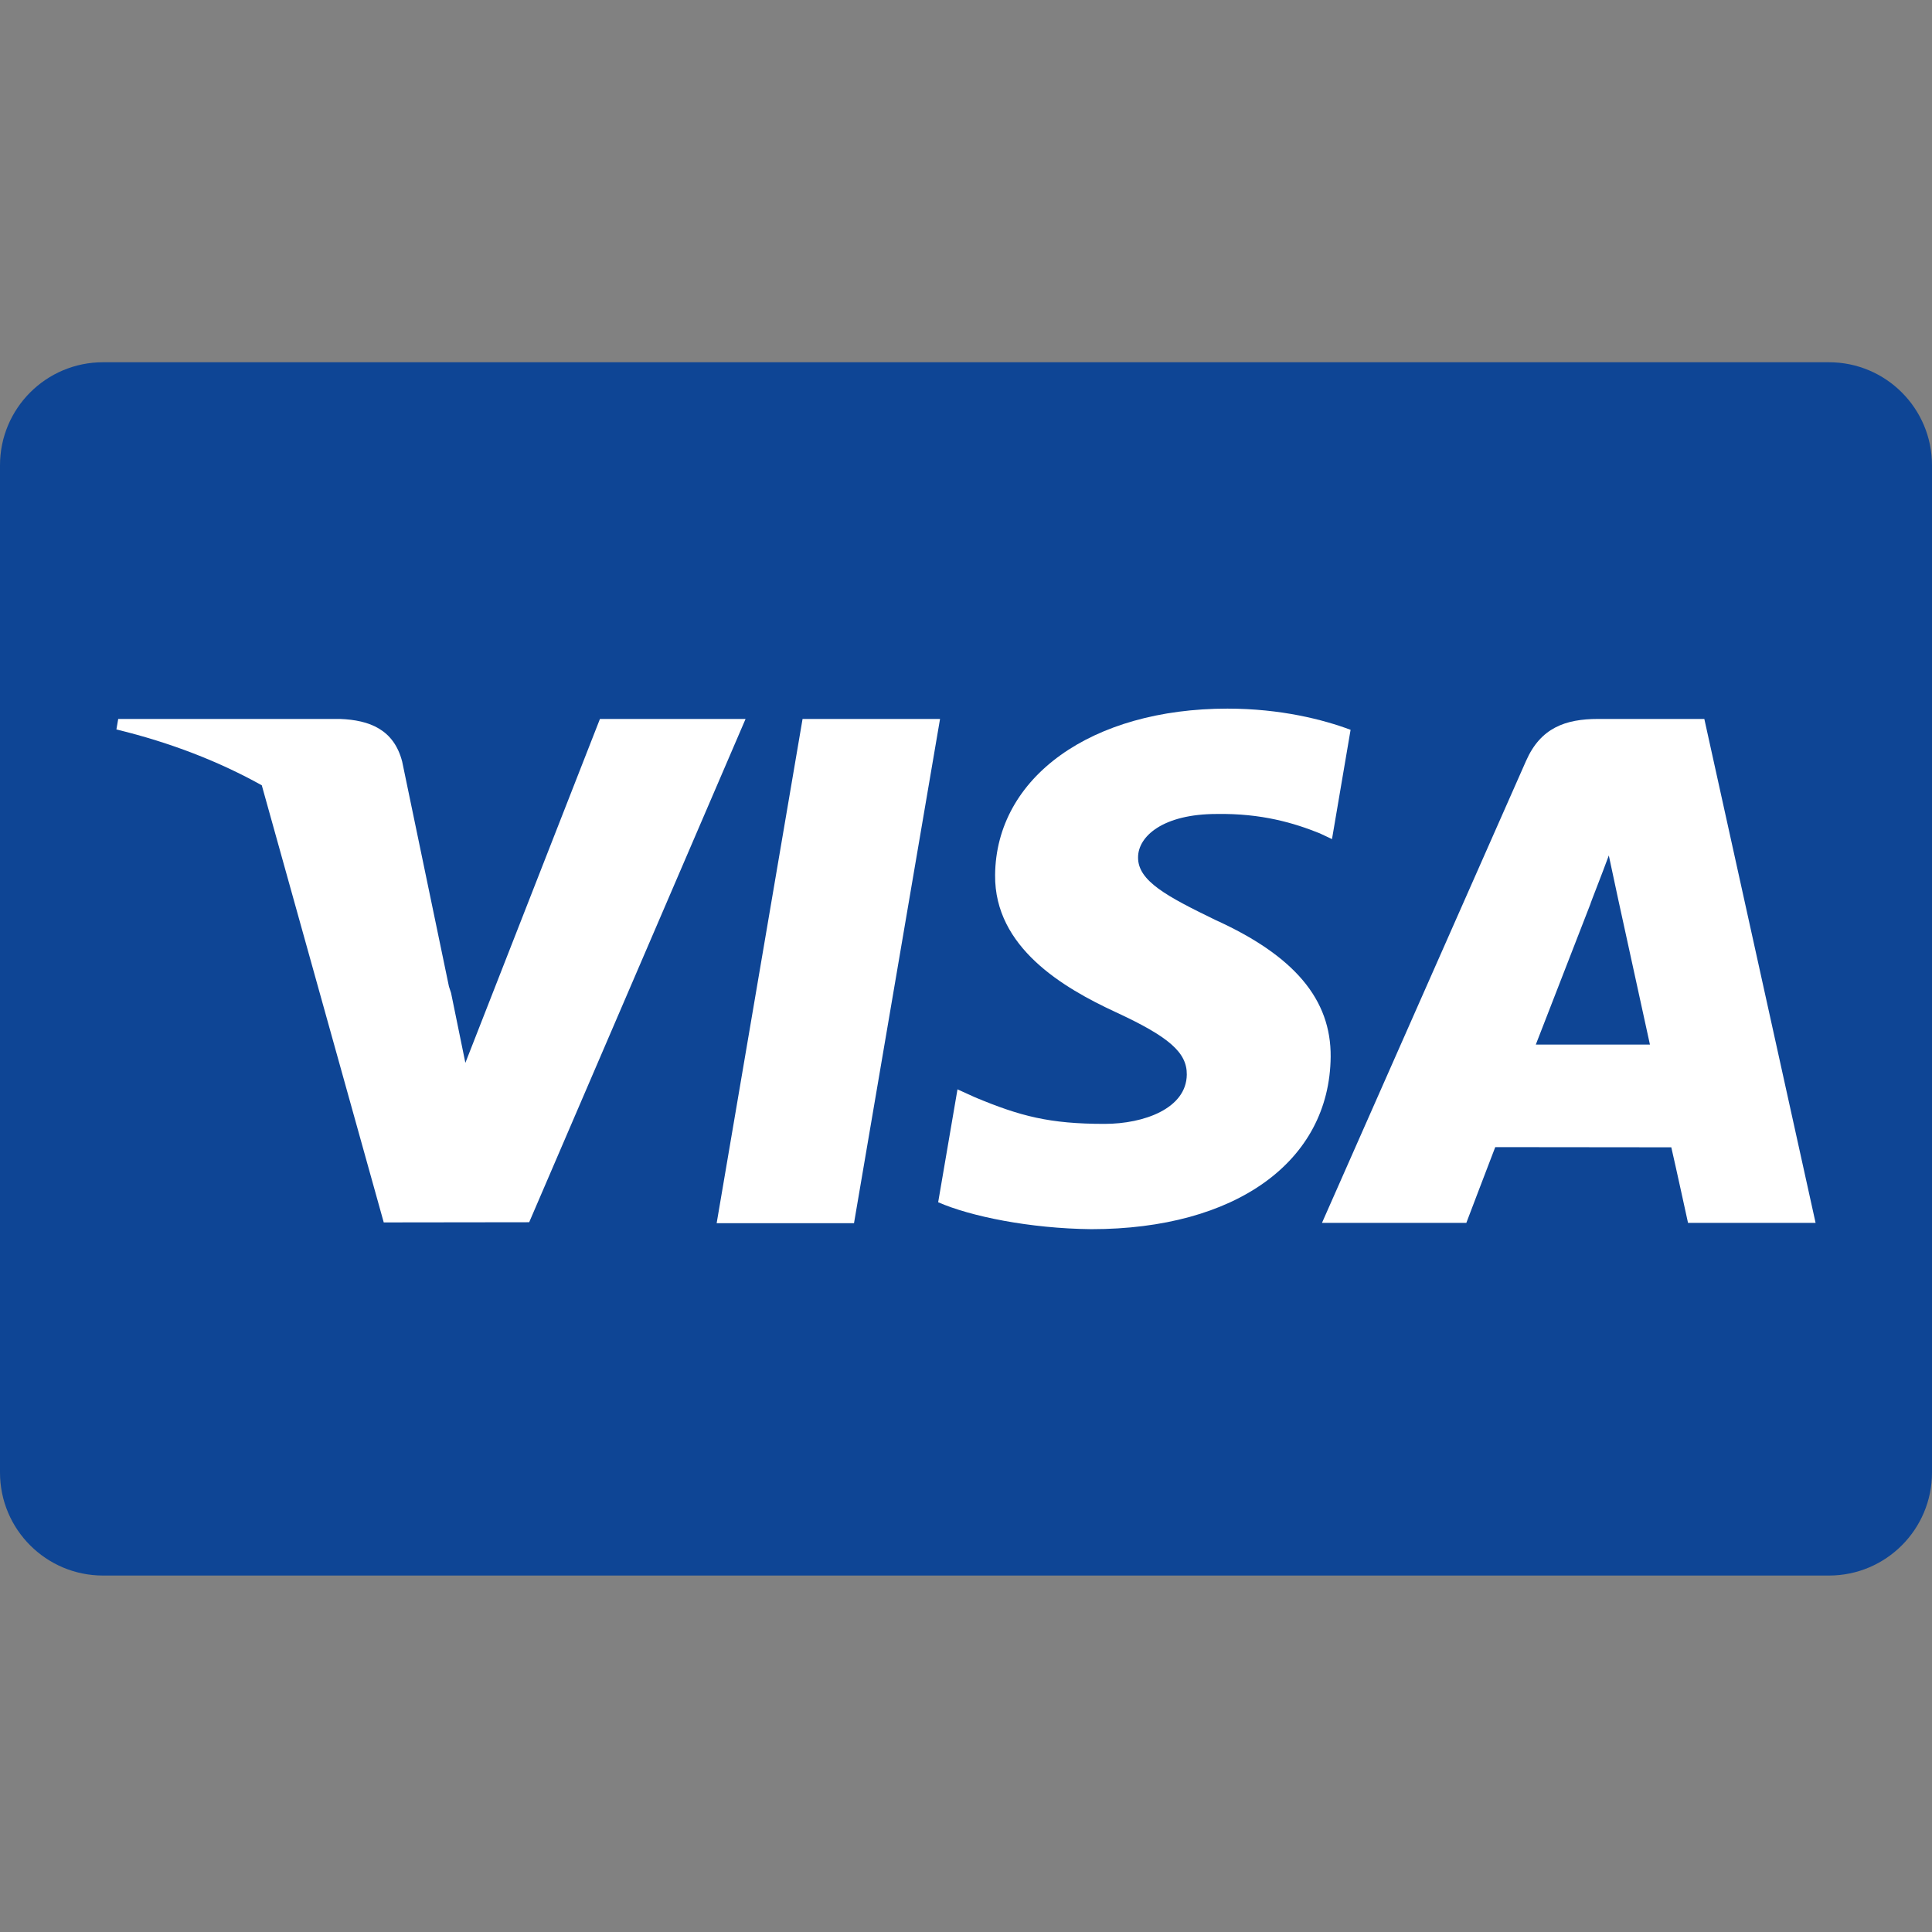 <svg width="32" height="32" viewBox="0 0 32 32" fill="none" xmlns="http://www.w3.org/2000/svg">
<rect x="0" y="0" width="32" height="32" fill="#808080" stroke="none"/>
<g clip-path="url(#clip0_27230_76841)">
<rect width="32" height="32" fill="white" fill-opacity="0.01"/>
<path d="M30.293 6H1.707C0.764 6 0 6.764 0 7.707V24.389C0 25.332 0.764 26.096 1.707 26.096H30.293C31.236 26.096 32 25.332 32 24.389V7.707C32 6.764 31.236 6 30.293 6Z" fill="#0E4595"/>
<path d="M11.87 20.26L13.293 11.908H15.57L14.145 20.26H11.87Z" fill="white"/>
<path d="M22.37 12.088C21.919 11.919 21.213 11.737 20.33 11.737C18.08 11.737 16.496 12.87 16.482 14.494C16.47 15.694 17.614 16.363 18.477 16.763C19.363 17.172 19.661 17.433 19.657 17.799C19.651 18.359 18.949 18.615 18.295 18.615C17.384 18.615 16.9 18.488 16.152 18.176L15.859 18.043L15.539 19.913C16.071 20.146 17.054 20.348 18.075 20.359C20.468 20.359 22.022 19.239 22.04 17.505C22.048 16.555 21.442 15.832 20.128 15.236C19.332 14.849 18.845 14.592 18.85 14.2C18.85 13.853 19.263 13.482 20.154 13.482C20.898 13.47 21.438 13.633 21.858 13.802L22.062 13.898L22.37 12.088Z" fill="white"/>
<path d="M28.229 11.908H26.47C25.925 11.908 25.517 12.057 25.277 12.601L21.896 20.255H24.287C24.287 20.255 24.678 19.226 24.766 19C25.028 19 27.35 19.003 27.682 19.003C27.75 19.296 27.959 20.255 27.959 20.255H30.072L28.229 11.908ZM25.438 17.301C25.626 16.82 26.345 14.966 26.345 14.966C26.331 14.989 26.532 14.483 26.647 14.169L26.801 14.889C26.801 14.889 27.236 16.883 27.328 17.301L25.438 17.301Z" fill="white"/>
<path d="M1.958 11.908L1.928 12.082C2.828 12.3 3.632 12.615 4.336 13.007L6.356 20.247L8.765 20.244L12.349 11.908H9.937L7.708 17.604L7.471 16.446C7.46 16.411 7.448 16.375 7.436 16.34L6.661 12.613C6.523 12.084 6.123 11.926 5.629 11.908H1.958Z" fill="white"/>
</g>
<defs>
<clipPath id="clip0_27230_76841">
<rect width="32" height="32" fill="white"/>
</clipPath>
</defs>
</svg>
